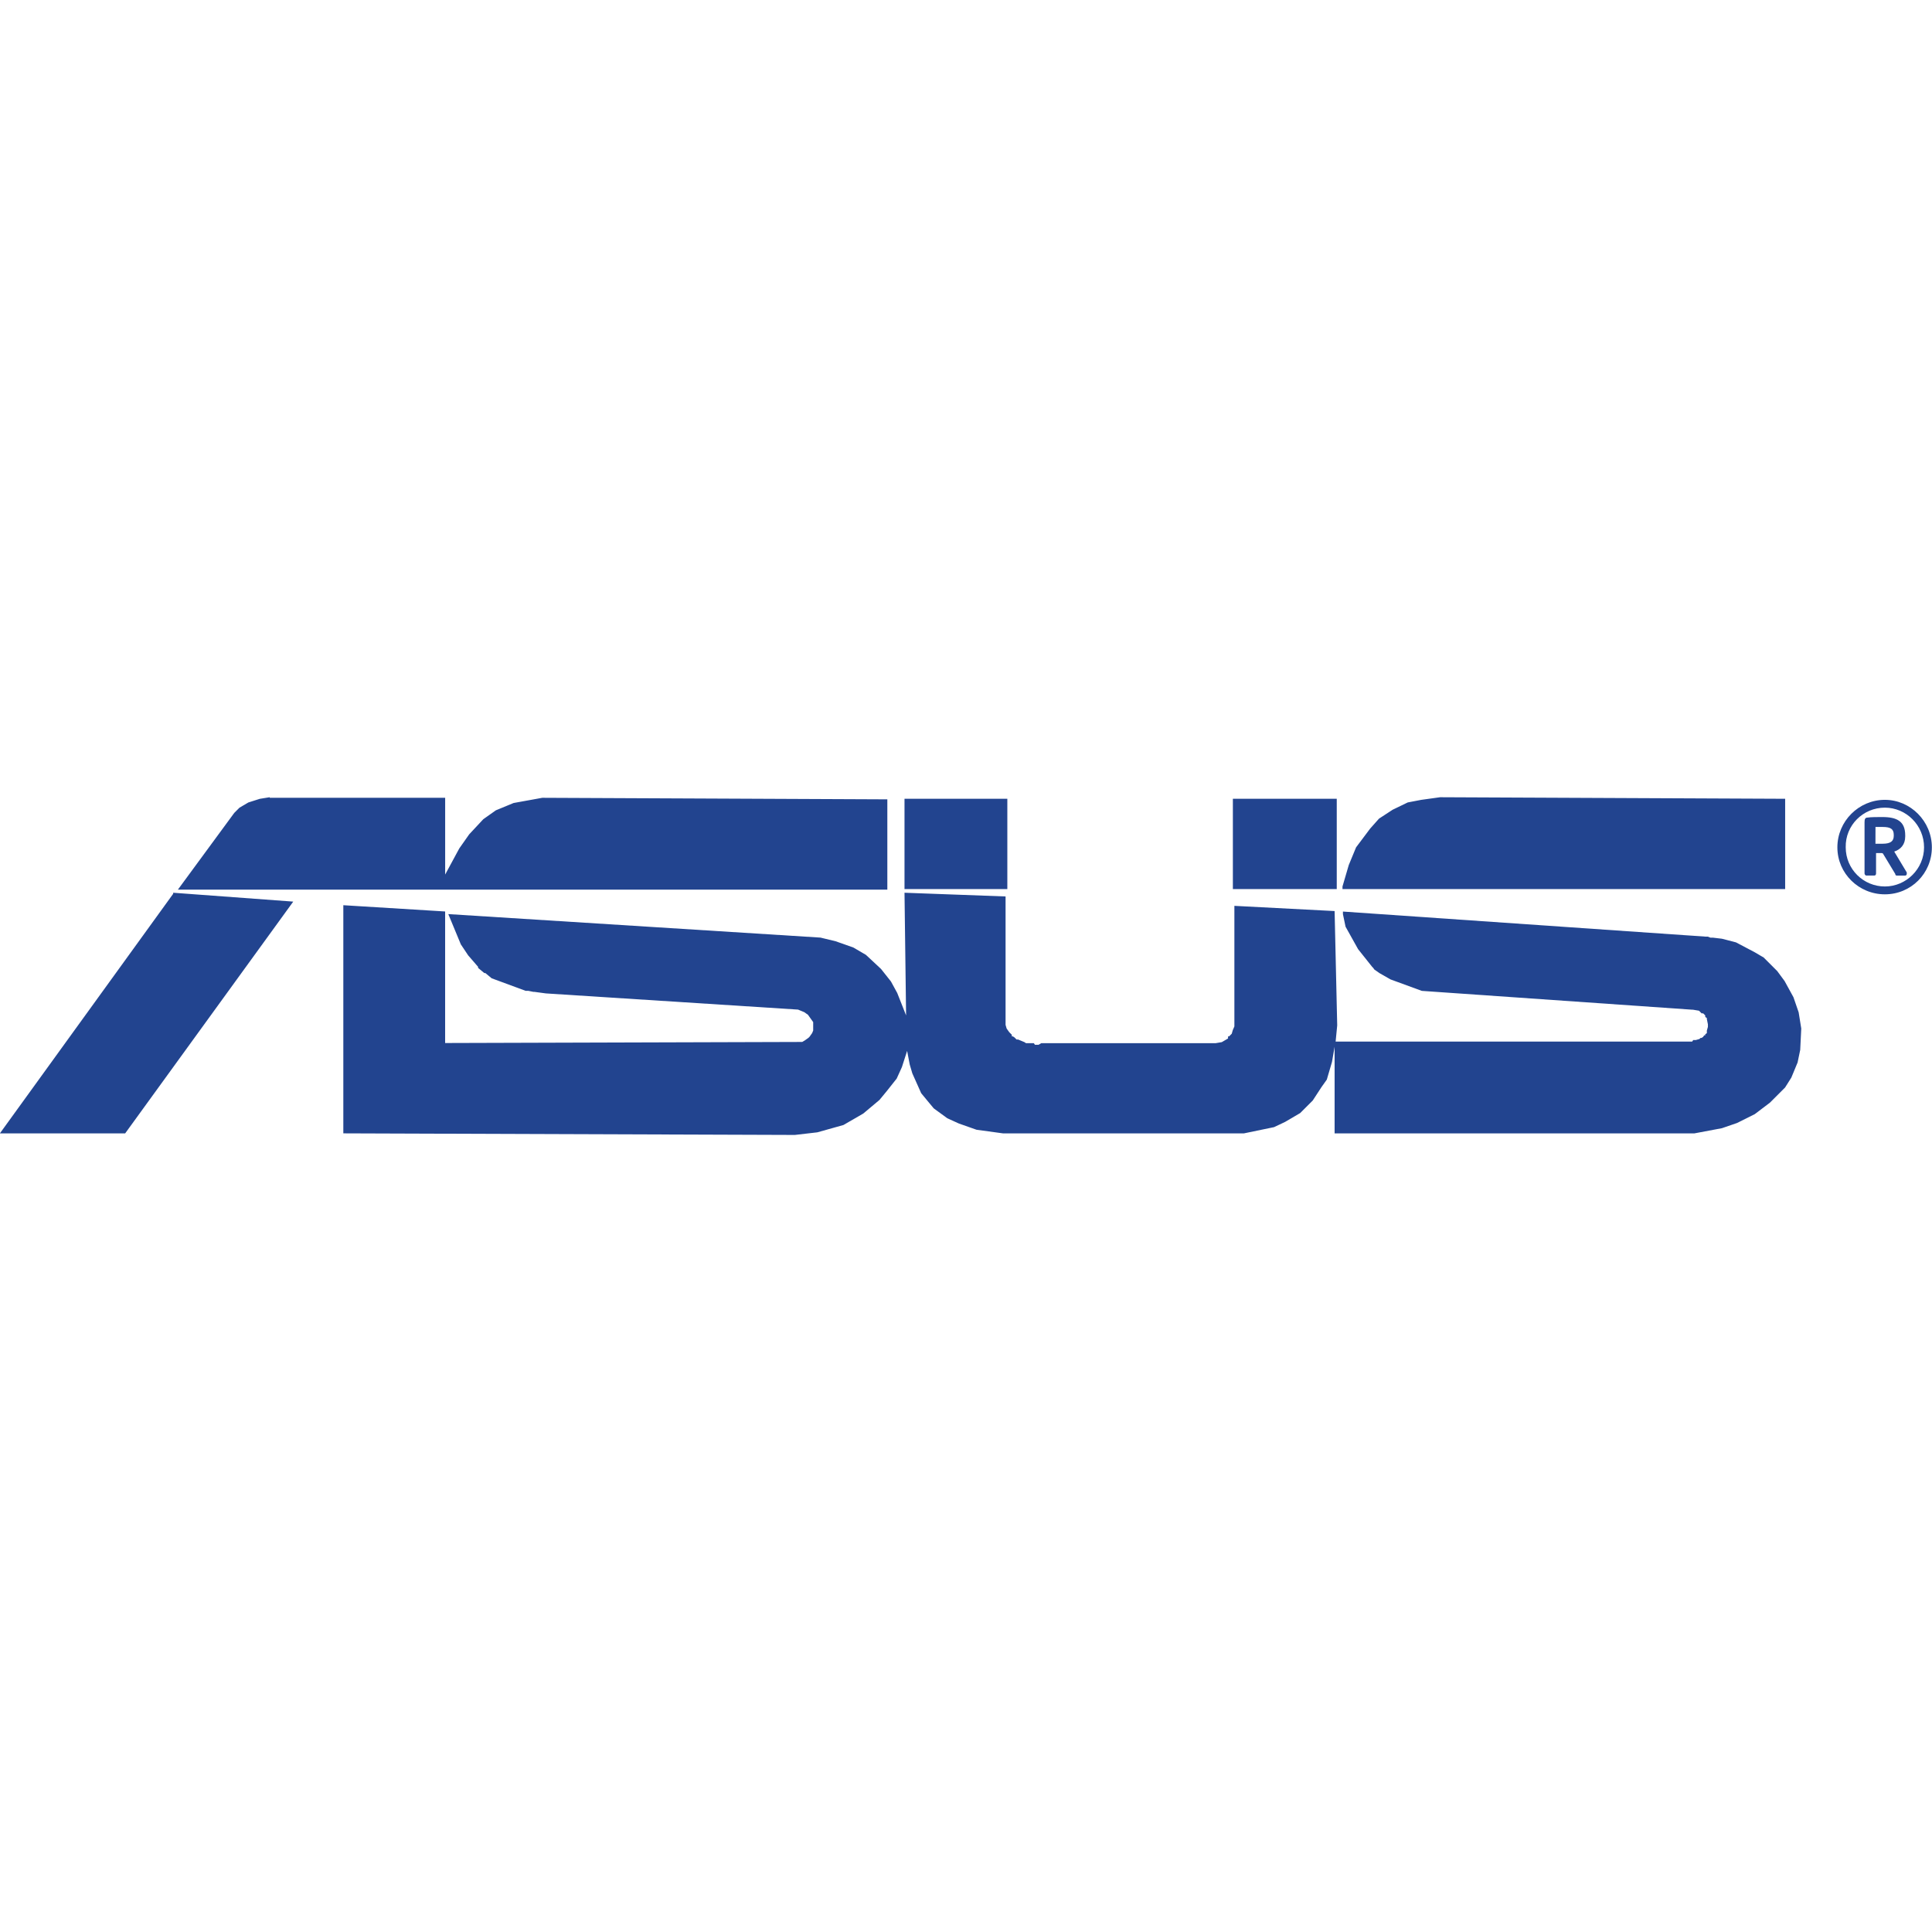 <svg xmlns="http://www.w3.org/2000/svg" xmlns:xlink="http://www.w3.org/1999/xlink" id="Layer_1" x="0px" y="0px" viewBox="0 0 512 512" style="enable-background:new 0 0 512 512;" xml:space="preserve"><style type="text/css">	.st0{fill:#22448F;}</style><g id="l1" transform="translate(-133.286,-456.425)">	<path id="path2855" class="st0" d="M204.77,667.7l-2.63,0.42l-3.04,0.97l-2.35,1.38l-1.38,1.38l-14.94,20.34h188.01v-23.93  l-91.44-0.41l-7.61,1.38l-4.7,1.94l-3.32,2.35l-3.74,4.01l-2.63,3.74l-3.74,6.92v-20.34h-44.13h-0.28h-2.08V667.7z M514.93,667.7  l-4.98,0.69l-3.6,0.69l-4.01,1.94l-3.6,2.35L496.4,676l-3.74,4.98l-1.94,4.7l-1.66,5.67v0.69h117.31v-23.93L514.93,667.7z   M372.99,668.11v23.93h27.25v-23.93H372.99z M460.01,668.11v23.93h27.53v-23.93H460.01z M632.8,668.39  c-6.92,0-12.59,5.67-12.59,12.59s5.67,12.45,12.59,12.45s12.45-5.53,12.45-12.45C645.25,674.06,639.58,668.39,632.8,668.39z   M632.8,670.46c5.67,0,10.38,4.7,10.38,10.51c0,5.67-4.7,10.38-10.38,10.38s-10.38-4.57-10.38-10.38  C622.29,675.17,626.99,670.46,632.8,670.46z M632.11,672.95c-1.11,0-3.18,0-3.87,0.14c-0.69,0-0.83,0.42-0.83,1.25v13.56  c0,0.28,0.28,0.55,0.42,0.55h2.21c0.28,0,0.42-0.28,0.42-0.55v-5.4H631h0.97c0.14,0,0.41,0.14,0.41,0.28l3.18,5.26  c0,0.28,0.14,0.42,0.42,0.42h2.21c0.28,0,0.41-0.28,0.41-0.42v-0.41l-3.32-5.53c1.66-0.55,2.91-1.8,2.91-4.01v-0.28  C638.19,674.06,635.98,672.95,632.11,672.95z M630.31,675.58h0.41h1.52c2.08,0,2.91,0.55,2.91,2.08v0.28  c0,1.38-0.83,2.08-2.91,2.08h-1.94L630.31,675.58L630.31,675.58z M179.18,693.01v0.28l-45.93,63.5h33.2L211,695.36L179.18,693.01z   M372.99,693.01l0.42,32.51l-2.35-5.95l-1.66-3.04l-2.63-3.32l-4.01-3.74l-3.32-1.94l-4.7-1.66l-4.01-0.97l-98.64-6.23l3.32,8.02  l1.94,2.91l2.63,3.04v0.28l1.66,1.38h0.28l1.66,1.38l8.99,3.32h0.69l1.38,0.28h0.28l3.04,0.41l66.82,4.29l1.66,0.69l0.97,0.69  l0.69,0.97l0.69,0.97v0.28v0.69v0.97v0.28l-0.28,0.69l-0.69,0.97l-0.28,0.28l-0.97,0.69l-0.69,0.41h-0.69h-0.28l-93.66,0.28v-34.86  l-26.98-1.66v60.46l119.66,0.42l5.95-0.69l6.92-1.94l5.26-3.04l4.29-3.6l1.94-2.35l2.63-3.32l1.38-3.04l1.38-4.29l0.69,3.6  l0.69,2.35l2.35,5.26l1.94,2.35l1.38,1.66l3.6,2.63l3.04,1.38l4.7,1.66l7.06,0.97h63.78l8.02-1.66l2.91-1.38l4.01-2.35l3.32-3.32  l2.35-3.6l1.38-1.94l1.38-4.7l0.69-4.01v22.96h95.32l7.33-1.38l4.01-1.38l4.7-2.35l4.01-3.04l4.01-4.01l1.66-2.63l1.66-4.01  l0.69-3.32l0.28-5.67l-0.69-4.29l-1.38-4.01l-2.35-4.29l-1.94-2.63l-3.6-3.6l-2.35-1.38l-4.98-2.63l-3.74-0.97l-2.35-0.28h-0.69  l-0.69-0.28h-0.69l-96.01-6.64v0.69l0.69,3.32l3.32,5.95l3.74,4.7l0.28,0.28l0.28,0.41l1.38,0.97l2.91,1.66l8.3,3.04l71.52,4.98  h0.28l1.66,0.28l0.69,0.69h0.41l0.28,0.28l0.28,0.28v0.41l0.42,0.28v0.28l0.28,1.38v0.69l-0.28,0.97v0.69l-0.42,0.28v0.28h-0.28  l-0.28,0.42l-0.41,0.28h-0.28l-0.28,0.28l-0.97,0.28h-0.69l-0.28,0.41h-94.49l0.42-4.29l-0.69-30.3l-26.56-1.38v30.57v1.38  l-0.42,0.97l-0.28,0.97l-0.28,0.28l-0.42,0.42h-0.28v0.28v0.28l-1.66,0.97l-1.66,0.28h-1.38h-44.82l-0.69,0.42h-0.97l-0.28-0.42  h-0.28h-1.52h-0.28l-0.42-0.28l-1.66-0.69h-0.42l-0.28-0.28l-0.28-0.28l-0.42-0.28h-0.28v-0.42l-0.69-0.69l-0.69-0.97l-0.28-0.97  v-0.42v-0.69v-0.41v-0.28v-32.23L372.99,693.01z M252.08,698.69L252.08,698.69h-0.42H252.08z"></path></g></svg>